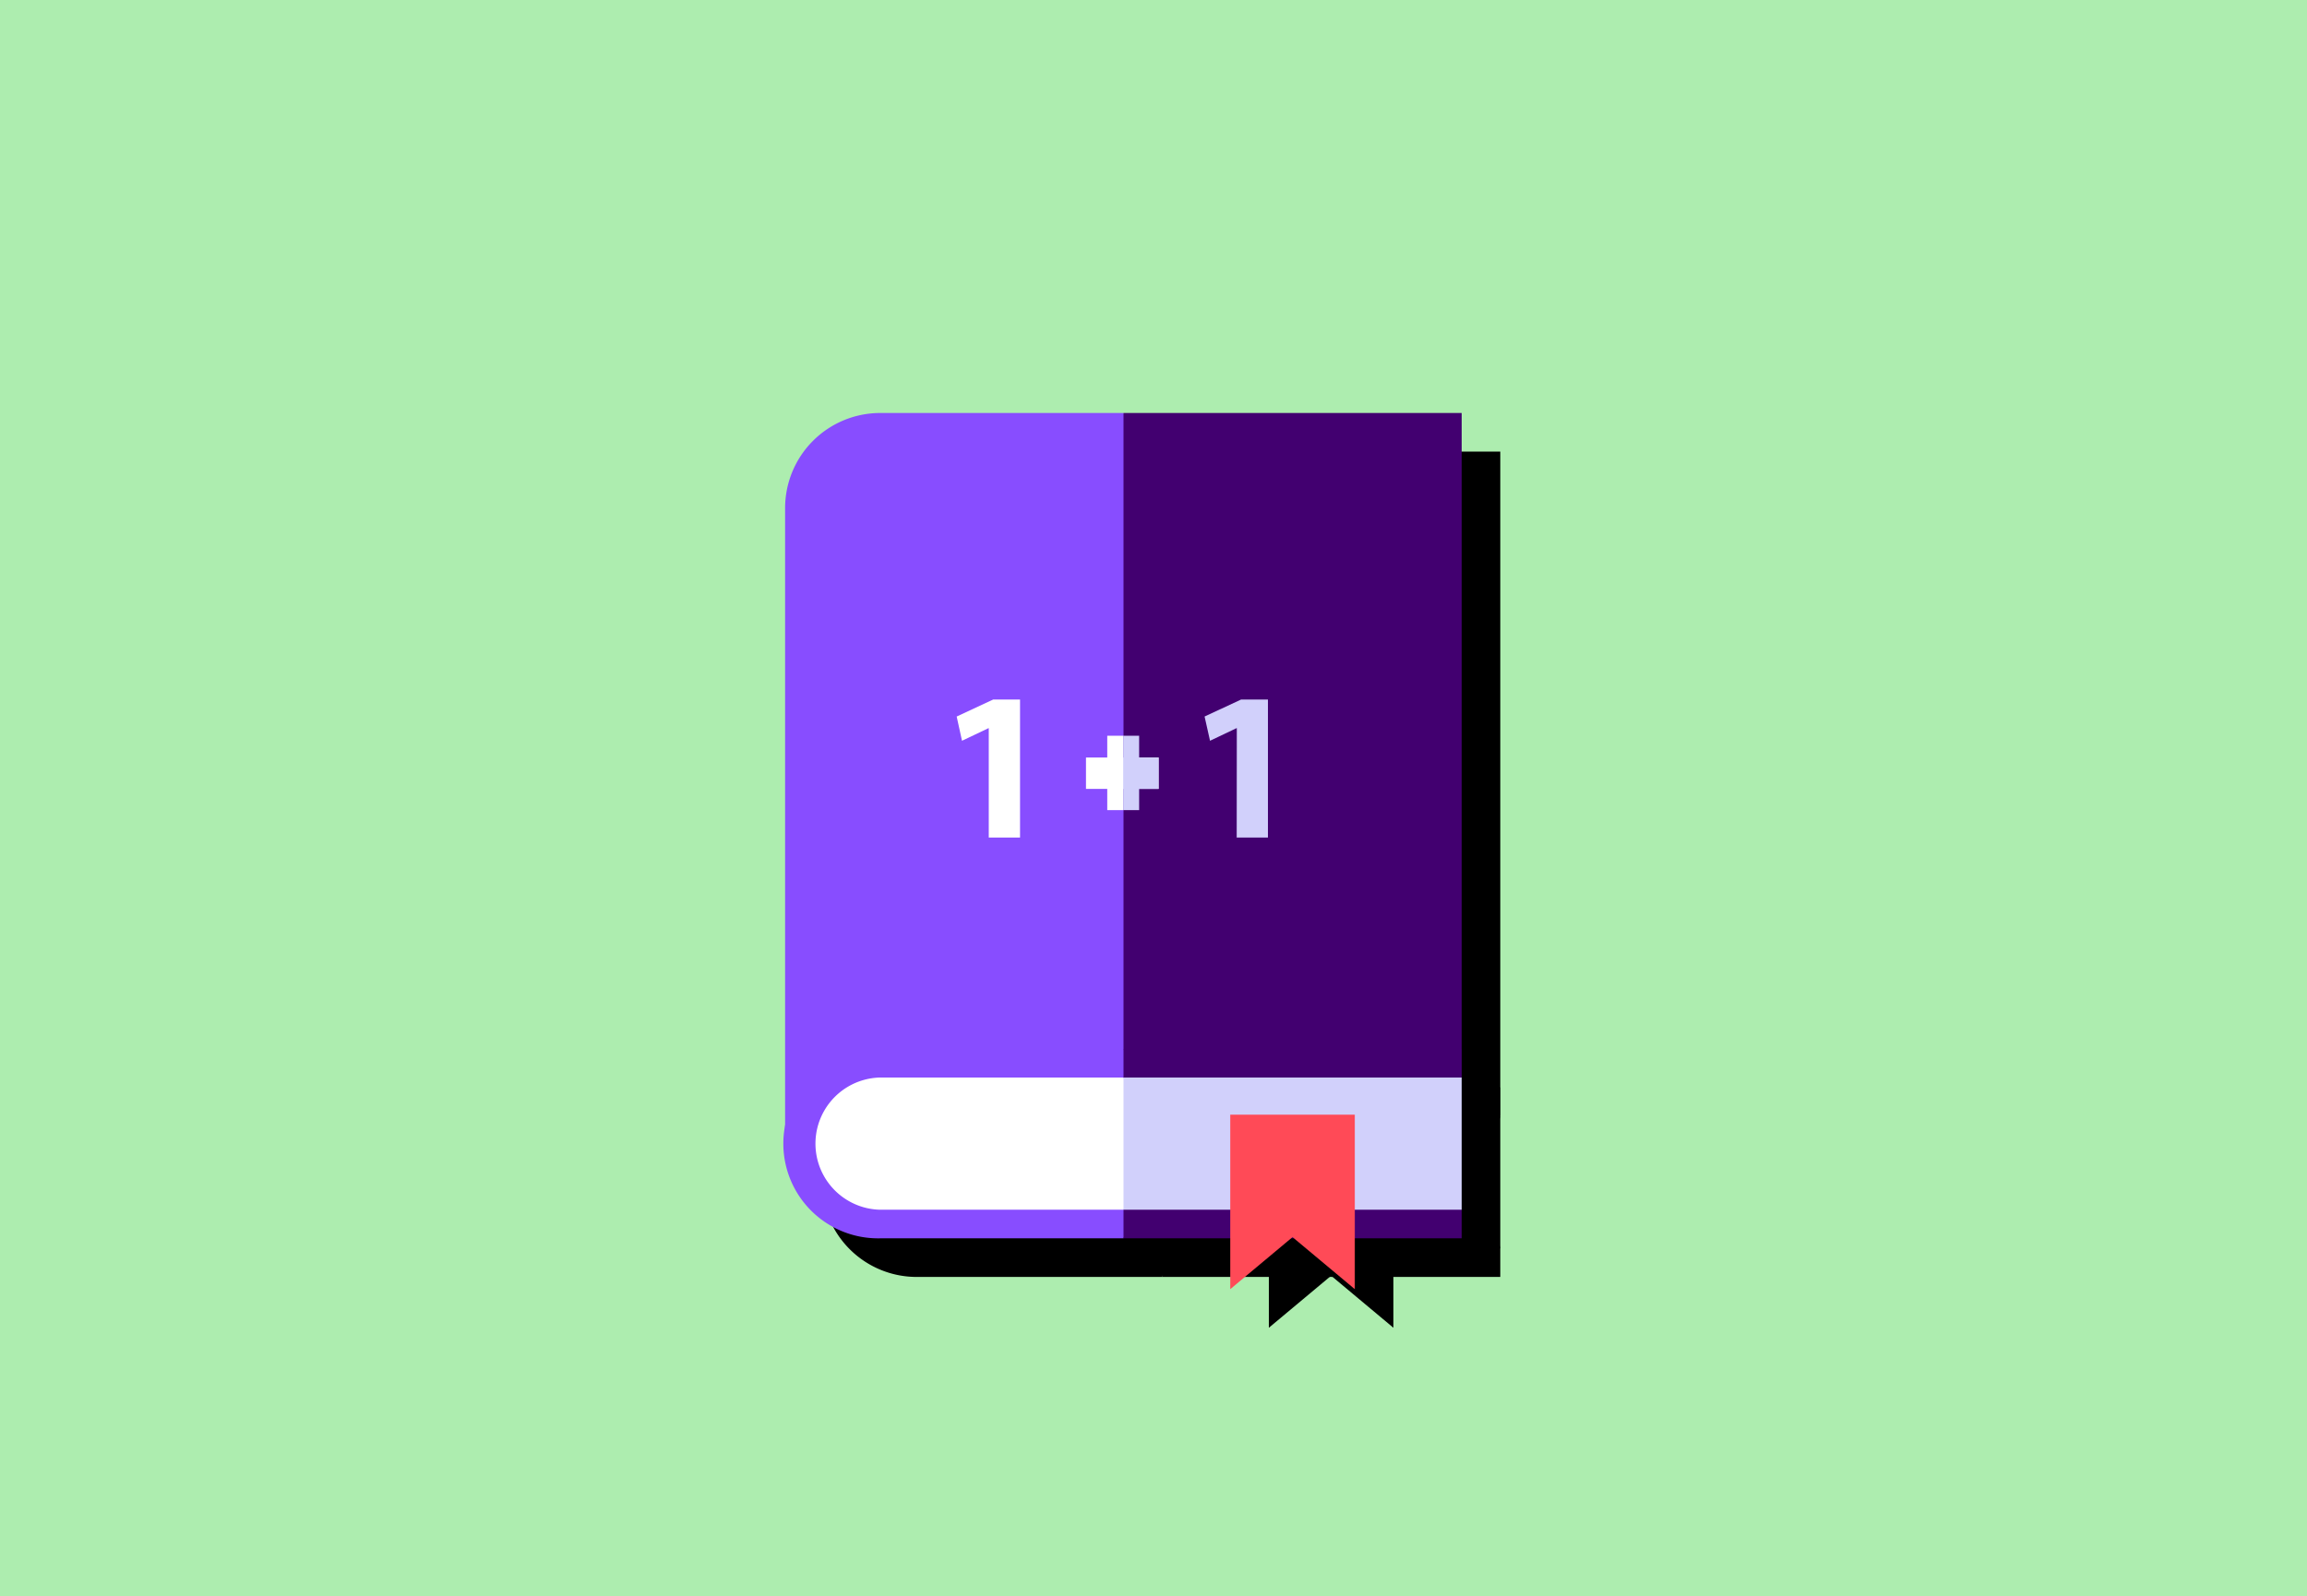 <?xml version="1.0" encoding="UTF-8"?> <svg xmlns="http://www.w3.org/2000/svg" viewBox="0 0 597.54 413.54"><defs><style>.cls-1{isolation:isolate;}.cls-2{fill:#adedaf;}.cls-3{mix-blend-mode:soft-light;}.cls-4{fill:#884dff;}.cls-5{fill:#420070;}.cls-6{fill:#fff;}.cls-7{fill:#d1d0fb;}.cls-8{fill:#ff4a57;}</style></defs><g class="cls-1"><g id="Lager_1" data-name="Lager 1"><rect class="cls-2" x="-12" y="-437.5" width="616" height="1732.5"></rect><g class="cls-3"><path d="M301,117H238a24.65,24.65,0,0,0-24.65,24.64V306.21L301,288.9l40.81-82.4Z"></path><path d="M301,117h87.59V289.09H301Z"></path><path d="M291.28,206.26h18.81v8.13H291.28Z"></path><path d="M296.79,200.62h4.13v19.27h-4.13Z"></path><path d="M301.38,206.26h8.71v8.13h-8.71Z"></path><path d="M300.92,200.62h4.13v19.27h-4.13Z"></path><path d="M237.93,330.83a24.54,24.54,0,1,1,0-49.07H301L308.57,308,301,330.83Z"></path><path d="M301,330.83h87.59v-7.41l-4.42-17.12,4.42-17.13v-7.41H301Z"></path><path d="M237.93,289.17a17.13,17.13,0,0,0,0,34.25H301l9.78-17.12L301,289.17Z"></path><path d="M301,289.17h87.59v34.25H301Z"></path><path d="M360.91,344l-16.13-13.48L328.65,344V298.79h32.26Z"></path><path d="M266.1,198.67H266l-6.83,3.25-1.38-6.28,9.47-4.41h6.94V227H266.1Z"></path><path d="M330.35,198.67h-.11l-6.83,3.25L322,195.64l9.47-4.41h6.94V227h-8.09Z"></path></g><path class="cls-4" d="M291,107H228a24.65,24.65,0,0,0-24.65,24.64V296.21L291,278.9l40.81-82.4Z"></path><path class="cls-5" d="M291,107h87.59V279.09H291Z"></path><path class="cls-6" d="M281.28,196.26h18.81v8.13H281.28Z"></path><path class="cls-6" d="M286.79,190.62h4.13v19.27h-4.13Z"></path><path class="cls-7" d="M291.38,196.26h8.71v8.13h-8.71Z"></path><path class="cls-7" d="M290.92,190.62h4.13v19.27h-4.13Z"></path><path class="cls-4" d="M227.93,320.83a24.54,24.54,0,1,1,0-49.07H291L298.57,298,291,320.83Z"></path><path class="cls-5" d="M291,320.83h87.59v-7.41l-4.42-17.12,4.42-17.13v-7.41H291Z"></path><path class="cls-6" d="M227.93,279.17a17.13,17.13,0,0,0,0,34.25H291l9.78-17.12L291,279.17Z"></path><path class="cls-7" d="M291,279.17h87.59v34.25H291Z"></path><path class="cls-8" d="M350.91,334l-16.13-13.48L318.65,334V288.79h32.26Z"></path><path class="cls-6" d="M256.1,188.67H256l-6.83,3.25-1.38-6.28,9.47-4.41h6.94V217H256.1Z"></path><path class="cls-7" d="M320.35,188.67h-.11l-6.83,3.25L312,185.64l9.47-4.41h6.94V217h-8.09Z"></path></g></g></svg> 